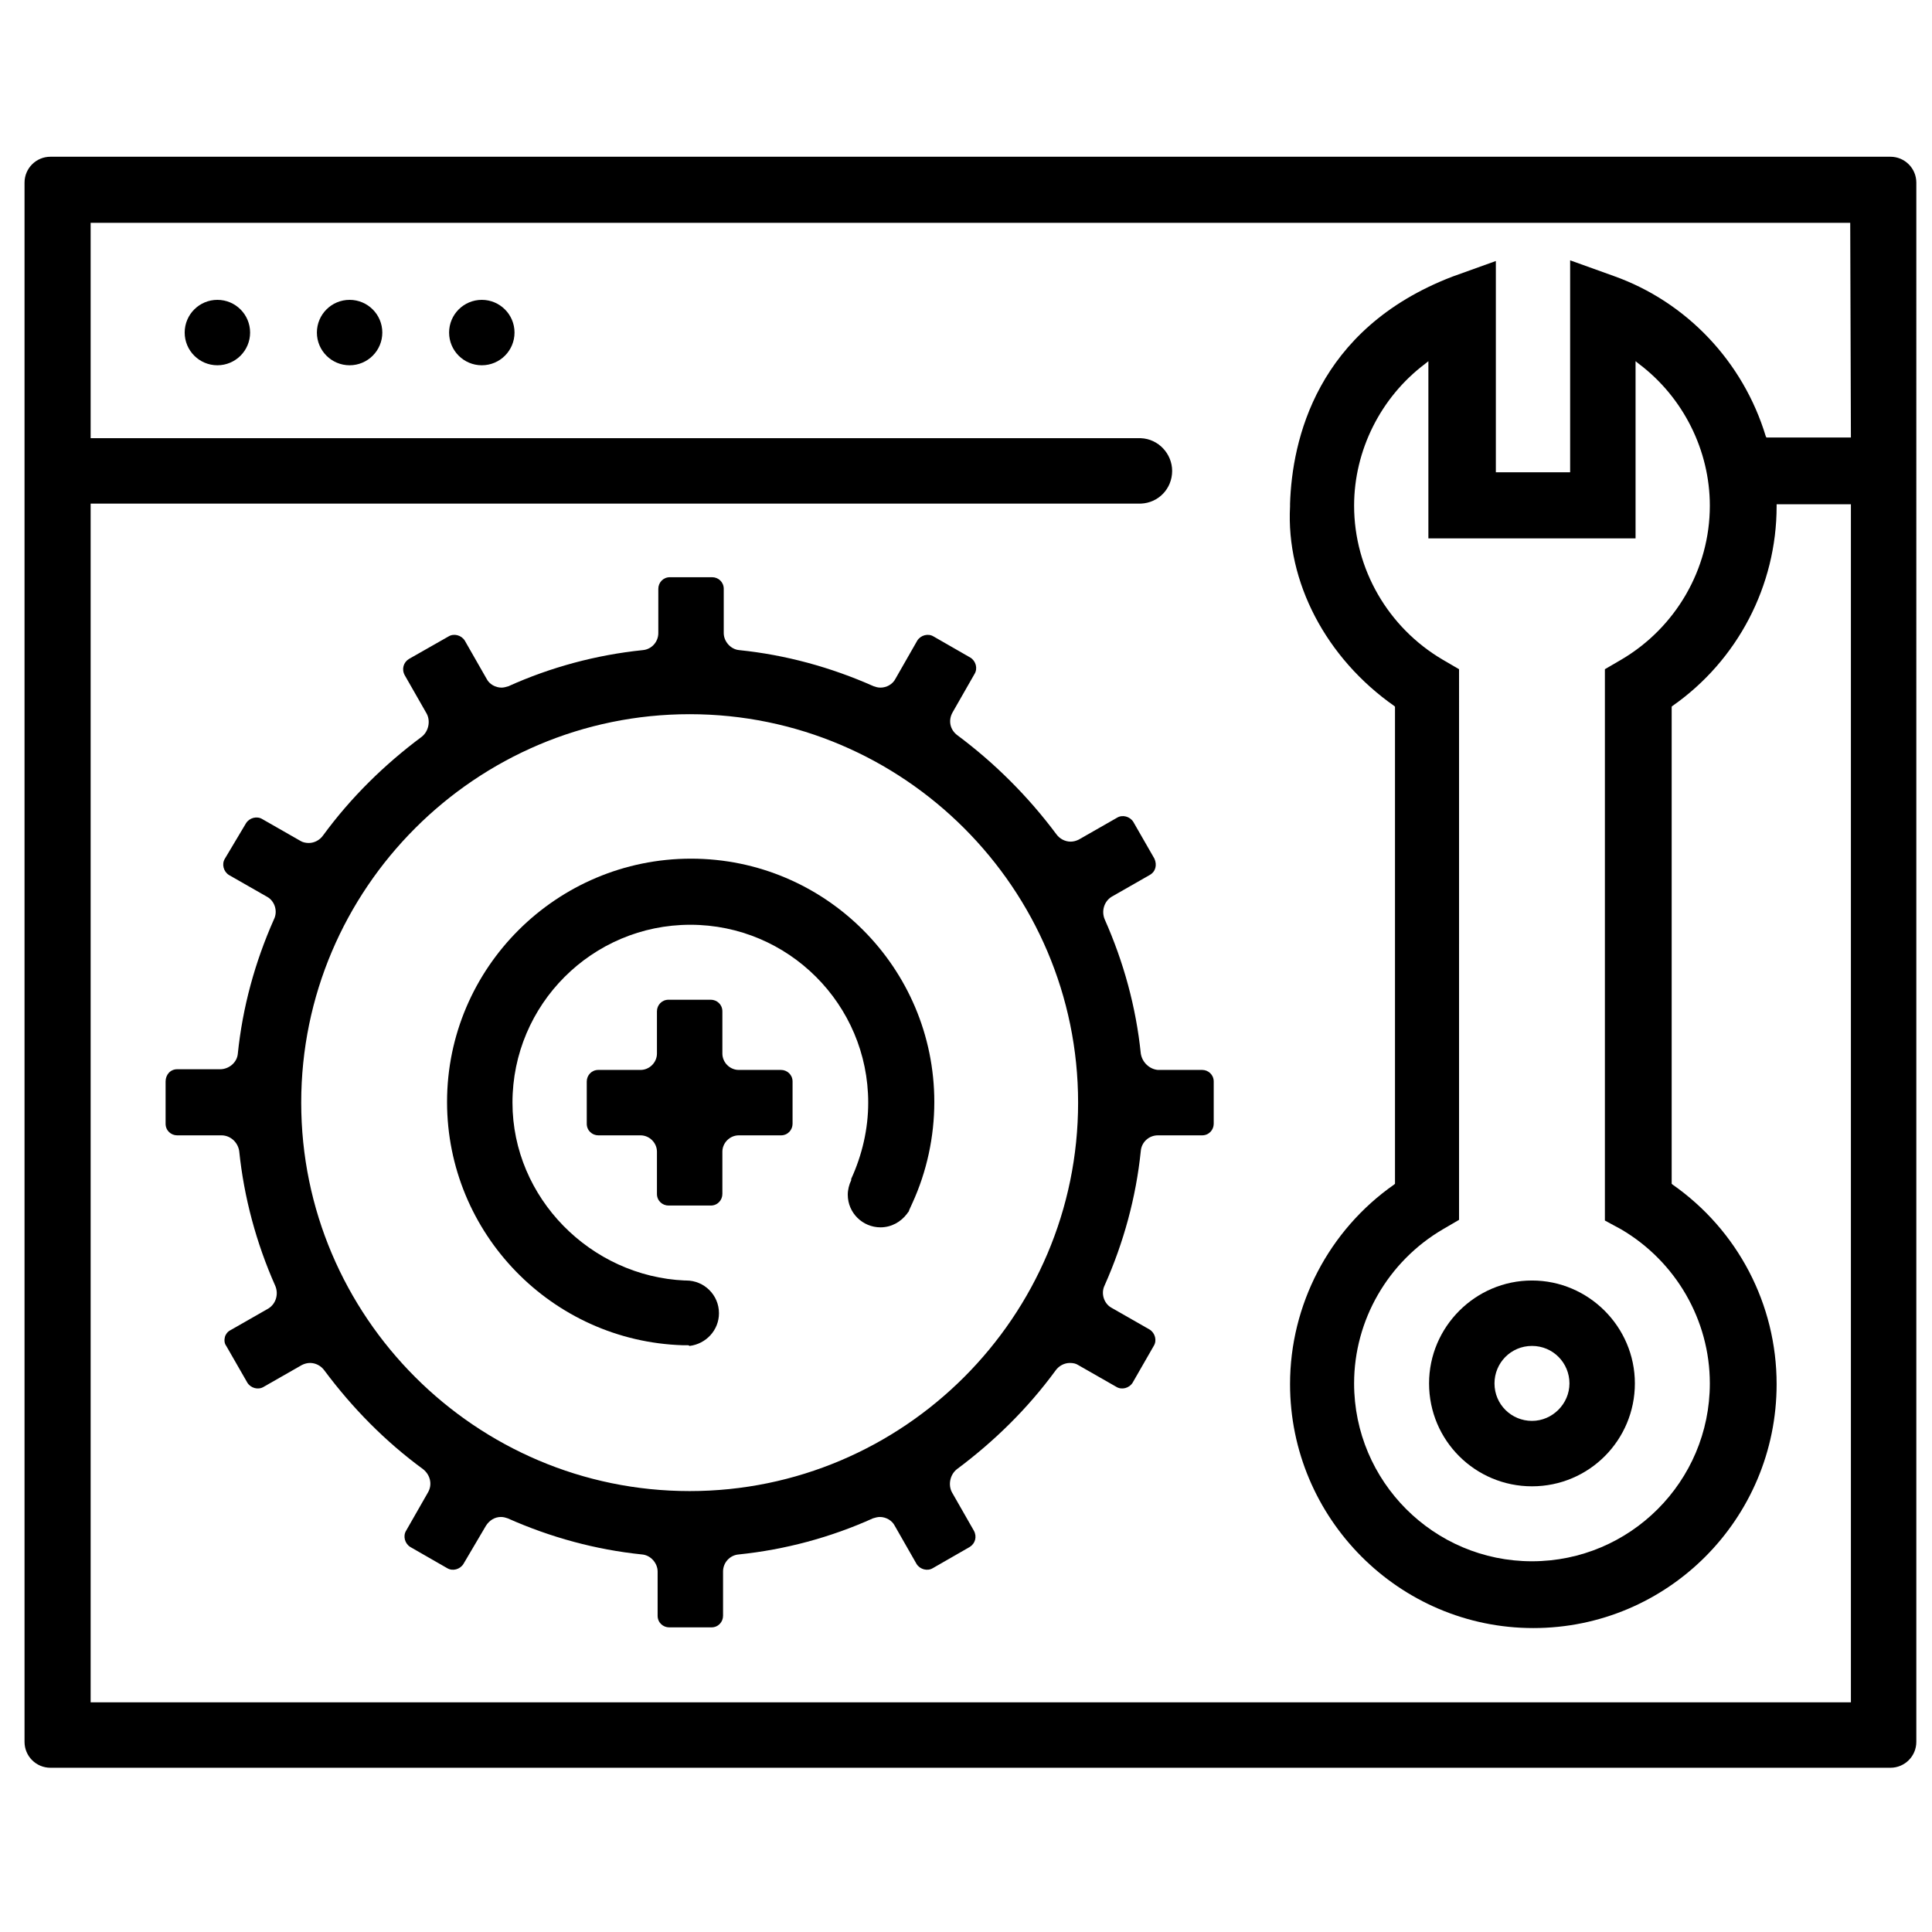 <?xml version="1.0" encoding="utf-8"?>
<!-- Generator: Adobe Illustrator 24.1.2, SVG Export Plug-In . SVG Version: 6.00 Build 0)  -->
<svg version="1.1" id="Layer_1" xmlns="http://www.w3.org/2000/svg" xmlns:xlink="http://www.w3.org/1999/xlink" x="0px" y="0px"
	 viewBox="0 0 283.5 283.5" style="enable-background:new 0 0 283.5 283.5;" xml:space="preserve">
<circle cx="31.9" cy="48.8" r="4.8"/>
<circle cx="51.3" cy="48.8" r="4.8"/>
<circle cx="70.7" cy="48.8" r="4.8"/>
<path d="M209.7,203c0,8.4,6.8,15.1,15.1,15.1c8.4,0,15.1-6.8,15.1-15.1c0-8.3-6.8-15.1-15.1-15.1C216.5,187.9,209.7,194.7,209.7,203
	z M230.3,203c0,3-2.5,5.5-5.5,5.5c-3,0-5.5-2.4-5.5-5.5c0-3,2.4-5.5,5.5-5.5C227.9,197.5,230.3,200,230.3,203z"/>
<path d="M277.4,23H7.4c-2.1,0-3.8,1.7-3.8,3.8v228.8c0,2.1,1.7,3.8,3.8,3.8h270c2.1,0,3.8-1.7,3.8-3.8V26.8
	C281.2,24.7,279.5,23,277.4,23z M271.6,64.2h-12.4l-0.1-0.2c-3.3-10.9-11.6-19.7-22.3-23.5l-6.4-2.3v31.1h-10.9V38.3l-6.4,2.3
	c-20,7.7-23.5,24.1-23.8,33.3l0,0.4c-0.6,11.1,5.3,22.3,15.3,29.3l0.1,0.1v70l-0.1,0.1c-9.6,6.7-15.3,17.7-15.3,29.3
	c0,19.7,16,35.8,35.7,35.8s35.7-16,35.7-35.8c0-11.7-5.7-22.6-15.3-29.3l-0.1-0.1v-70l0.1-0.1c9.6-6.7,15.3-17.7,15.3-29.3v-0.3
	h10.9v175.8H13.3V73.9l154.1,0c2.6-0.1,4.6-2.2,4.6-4.8c0-2.5-2-4.7-4.6-4.8l-0.3,0H13.3V32.7h258.2L271.6,64.2L271.6,64.2z
	 M237.9,180.4c8,4.7,13,13.3,13,22.6c0,14.4-11.7,26.1-26.1,26.1c-14.4,0-26.1-11.7-26.1-26.1c0-9.3,5-17.9,13-22.6l2.4-1.4V98.2
	l-2.4-1.4c-8-4.7-13-13.3-13-22.6c0-8.1,3.9-15.9,10.4-20.8l0.5-0.4v26H240V53l0.5,0.4c6.5,4.9,10.4,12.7,10.4,20.8
	c0,9.3-5,17.9-13,22.6l-2.4,1.4v80.9L237.9,180.4z"/>
<path d="M167.4,154.6c-0.7-6.8-2.5-13.4-5.3-19.7c-0.5-1.2-0.1-2.6,1-3.3l5.6-3.2c0.9-0.5,1.1-1.5,0.7-2.4l-3.1-5.4
	c-0.5-0.8-1.6-1.1-2.4-0.6l-5.6,3.2c-0.4,0.2-0.8,0.3-1.2,0.3c-0.8,0-1.6-0.4-2.1-1.1c-4.1-5.5-9-10.4-14.5-14.5
	c-1.1-0.8-1.4-2.2-0.7-3.4l3.2-5.6c0.5-0.8,0.2-1.9-0.6-2.4l-5.4-3.1c-0.8-0.5-1.9-0.2-2.4,0.6l-3.2,5.6c-0.4,0.8-1.3,1.3-2.2,1.3
	c-0.4,0-0.7-0.1-1-0.2c-6.3-2.8-12.9-4.6-19.7-5.3c-1.3-0.1-2.3-1.3-2.3-2.5v-6.5c0-1-0.8-1.7-1.7-1.7h-6.2c-1,0-1.7,0.8-1.7,1.7
	v6.5c0,1.3-1,2.4-2.3,2.5c-6.8,0.7-13.5,2.5-19.7,5.3c-0.3,0.1-0.7,0.2-1,0.2c-0.9,0-1.8-0.5-2.2-1.3l-3.2-5.6
	c-0.5-0.8-1.6-1.1-2.4-0.6L60,96.7c-0.8,0.5-1.1,1.5-0.6,2.4l3.2,5.6c0.6,1.1,0.3,2.6-0.7,3.4c-5.5,4.1-10.4,8.9-14.5,14.5
	c-0.5,0.7-1.3,1.1-2.1,1.1c-0.4,0-0.9-0.1-1.2-0.3l-5.6-3.2c-0.8-0.5-1.9-0.2-2.4,0.6L33,126c-0.5,0.8-0.2,1.9,0.6,2.4l5.6,3.2
	c1.1,0.6,1.6,2.1,1,3.3c-2.8,6.3-4.6,12.9-5.3,19.7c-0.1,1.3-1.3,2.3-2.6,2.3H26c-1,0-1.7,0.8-1.7,1.8v6.2c0,1,0.8,1.7,1.7,1.7h6.5
	c1.3,0,2.4,1,2.6,2.3c0.7,6.8,2.5,13.5,5.3,19.8c0.5,1.2,0.1,2.6-1,3.3l-5.6,3.2c-0.4,0.2-0.7,0.6-0.8,1c-0.1,0.4-0.1,0.9,0.2,1.3
	l3.1,5.4c0.5,0.8,1.6,1.1,2.4,0.6l5.6-3.2c0.4-0.2,0.8-0.3,1.2-0.3c0.8,0,1.6,0.4,2.1,1.1c4.1,5.5,8.9,10.4,14.5,14.5
	c1,0.8,1.4,2.2,0.7,3.4l-3.2,5.6c-0.5,0.8-0.2,1.9,0.6,2.4l5.4,3.1c0.8,0.5,1.9,0.2,2.4-0.6l3.3-5.6c0.5-0.8,1.3-1.3,2.2-1.3
	c0.4,0,0.7,0.1,1,0.2c6.3,2.8,12.9,4.6,19.7,5.3c1.3,0.1,2.3,1.3,2.3,2.5v6.5c0,1,0.8,1.7,1.7,1.7h6.2c1,0,1.7-0.8,1.7-1.7v-6.5
	c0-1.3,1-2.4,2.3-2.5c6.8-0.7,13.5-2.5,19.7-5.3c0.3-0.1,0.7-0.2,1-0.2c0.9,0,1.8,0.5,2.2,1.3l3.2,5.6c0.5,0.8,1.6,1.1,2.4,0.6
	l5.4-3.1c0.8-0.5,1.1-1.5,0.6-2.4l-3.2-5.6c-0.6-1.1-0.3-2.6,0.7-3.4c5.5-4.1,10.4-8.9,14.5-14.5c0.5-0.7,1.3-1.1,2.1-1.1
	c0.5,0,0.9,0.1,1.2,0.3l5.6,3.2c0.8,0.5,1.9,0.2,2.4-0.6l3.1-5.4c0.5-0.8,0.2-1.9-0.6-2.4l-5.6-3.2c-1.1-0.6-1.6-2.1-1-3.3
	c2.8-6.3,4.6-12.9,5.3-19.7c0.1-1.3,1.2-2.3,2.5-2.3h6.5c1,0,1.7-0.8,1.7-1.7v-6.2c0-1-0.8-1.7-1.7-1.7h-6.5
	C168.7,156.9,167.6,155.9,167.4,154.6z M101.2,218.8c-31.4,0-57-25.6-57-57c0-31.4,25.6-57,57-57s57,25.6,57,57
	C158.2,193.2,132.6,218.8,101.2,218.8z"/>
<path d="M96.4,175.2c0,1,0.8,1.7,1.7,1.7h6.2c1,0,1.7-0.8,1.7-1.7V169c0-1.3,1.1-2.4,2.4-2.4h6.2c1,0,1.7-0.8,1.7-1.7v-6.2
	c0-1-0.8-1.7-1.7-1.7h-6.2c-1.3,0-2.4-1.1-2.4-2.4v-6.2c0-1-0.8-1.7-1.7-1.7h-6.2c-1,0-1.7,0.8-1.7,1.7v6.2c0,1.3-1.1,2.4-2.4,2.4
	h-6.2c-1,0-1.7,0.8-1.7,1.7v6.2c0,1,0.8,1.7,1.7,1.7H94c1.3,0,2.4,1.1,2.4,2.4V175.2z"/>
<path d="M101.2,197.5c2.4-0.3,4.3-2.3,4.3-4.8c0-2.7-2.2-4.8-4.8-4.8c-0.1,0-0.1,0-0.2,0v0c-13.8-0.6-25.3-12.1-25.3-26.1
	c0-14.4,11.7-26.1,26.1-26.1s26.1,11.7,26.1,26.1c0,3.9-0.9,7.7-2.5,11.2c0,0.1,0,0.1,0,0.2c-0.3,0.6-0.5,1.4-0.5,2.1
	c0,2.7,2.2,4.8,4.8,4.8c1.6,0,3-0.8,3.9-2c0.1-0.2,0.3-0.3,0.3-0.5c0.2-0.4,0.3-0.7,0.5-1.1c2.1-4.6,3.2-9.7,3.2-14.8
	c0-19.7-16-35.7-35.7-35.7s-35.8,16-35.8,35.7c0,19.3,15.4,35.1,34.6,35.7c0.2,0,0.7,0,0.8,0"/>
</svg>
